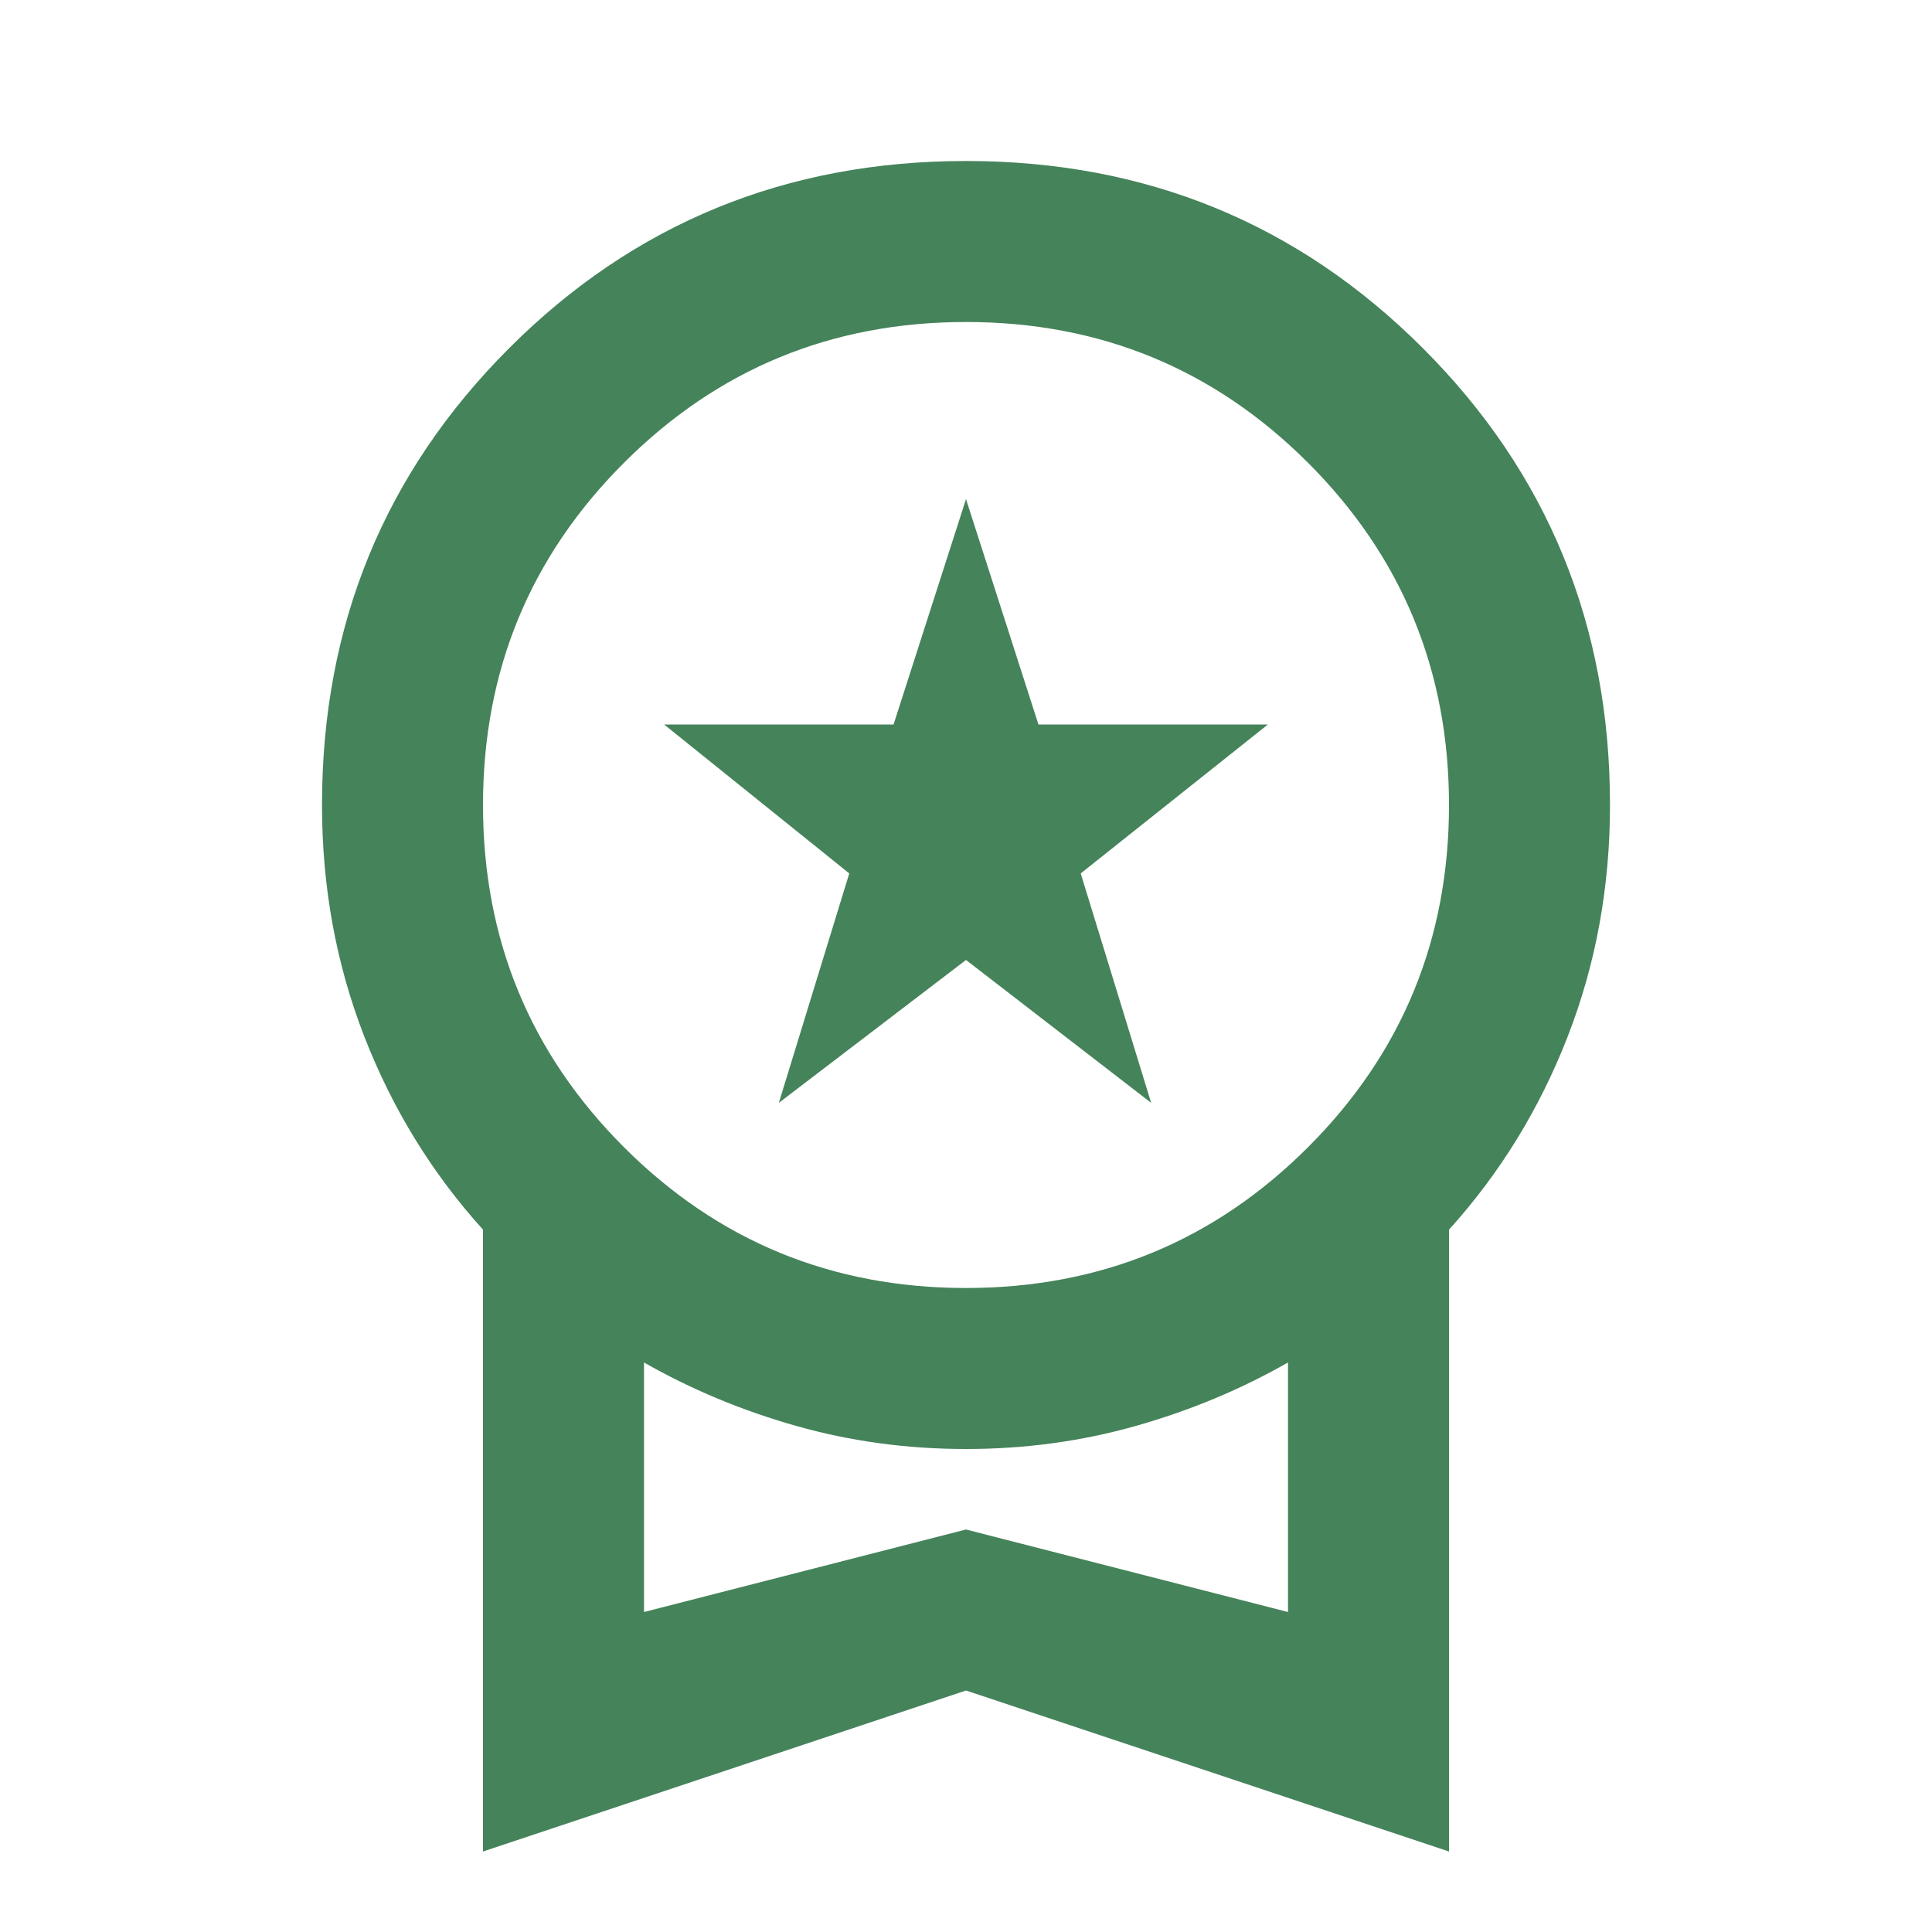 <svg fill="#45835a" width="24px" viewBox="0 -960 960 960" height="24px" xmlns="http://www.w3.org/2000/svg"><path d="m387-412 35-114-92-74h114l36-112 36 112h114l-93 74 35 114-92-71-93 71ZM240-40v-309q-38-42-59-96t-21-115q0-134 93-227t227-93q134 0 227 93t93 227q0 61-21 115t-59 96v309l-240-80-240 80Zm240-280q100 0 170-70t70-170q0-100-70-170t-170-70q-100 0-170 70t-70 170q0 100 70 170t170 70ZM320-159l160-41 160 41v-124q-35 20-75.5 31.5T480-240q-44 0-84.5-11.5T320-283v124Zm160-62Z"></path></svg>